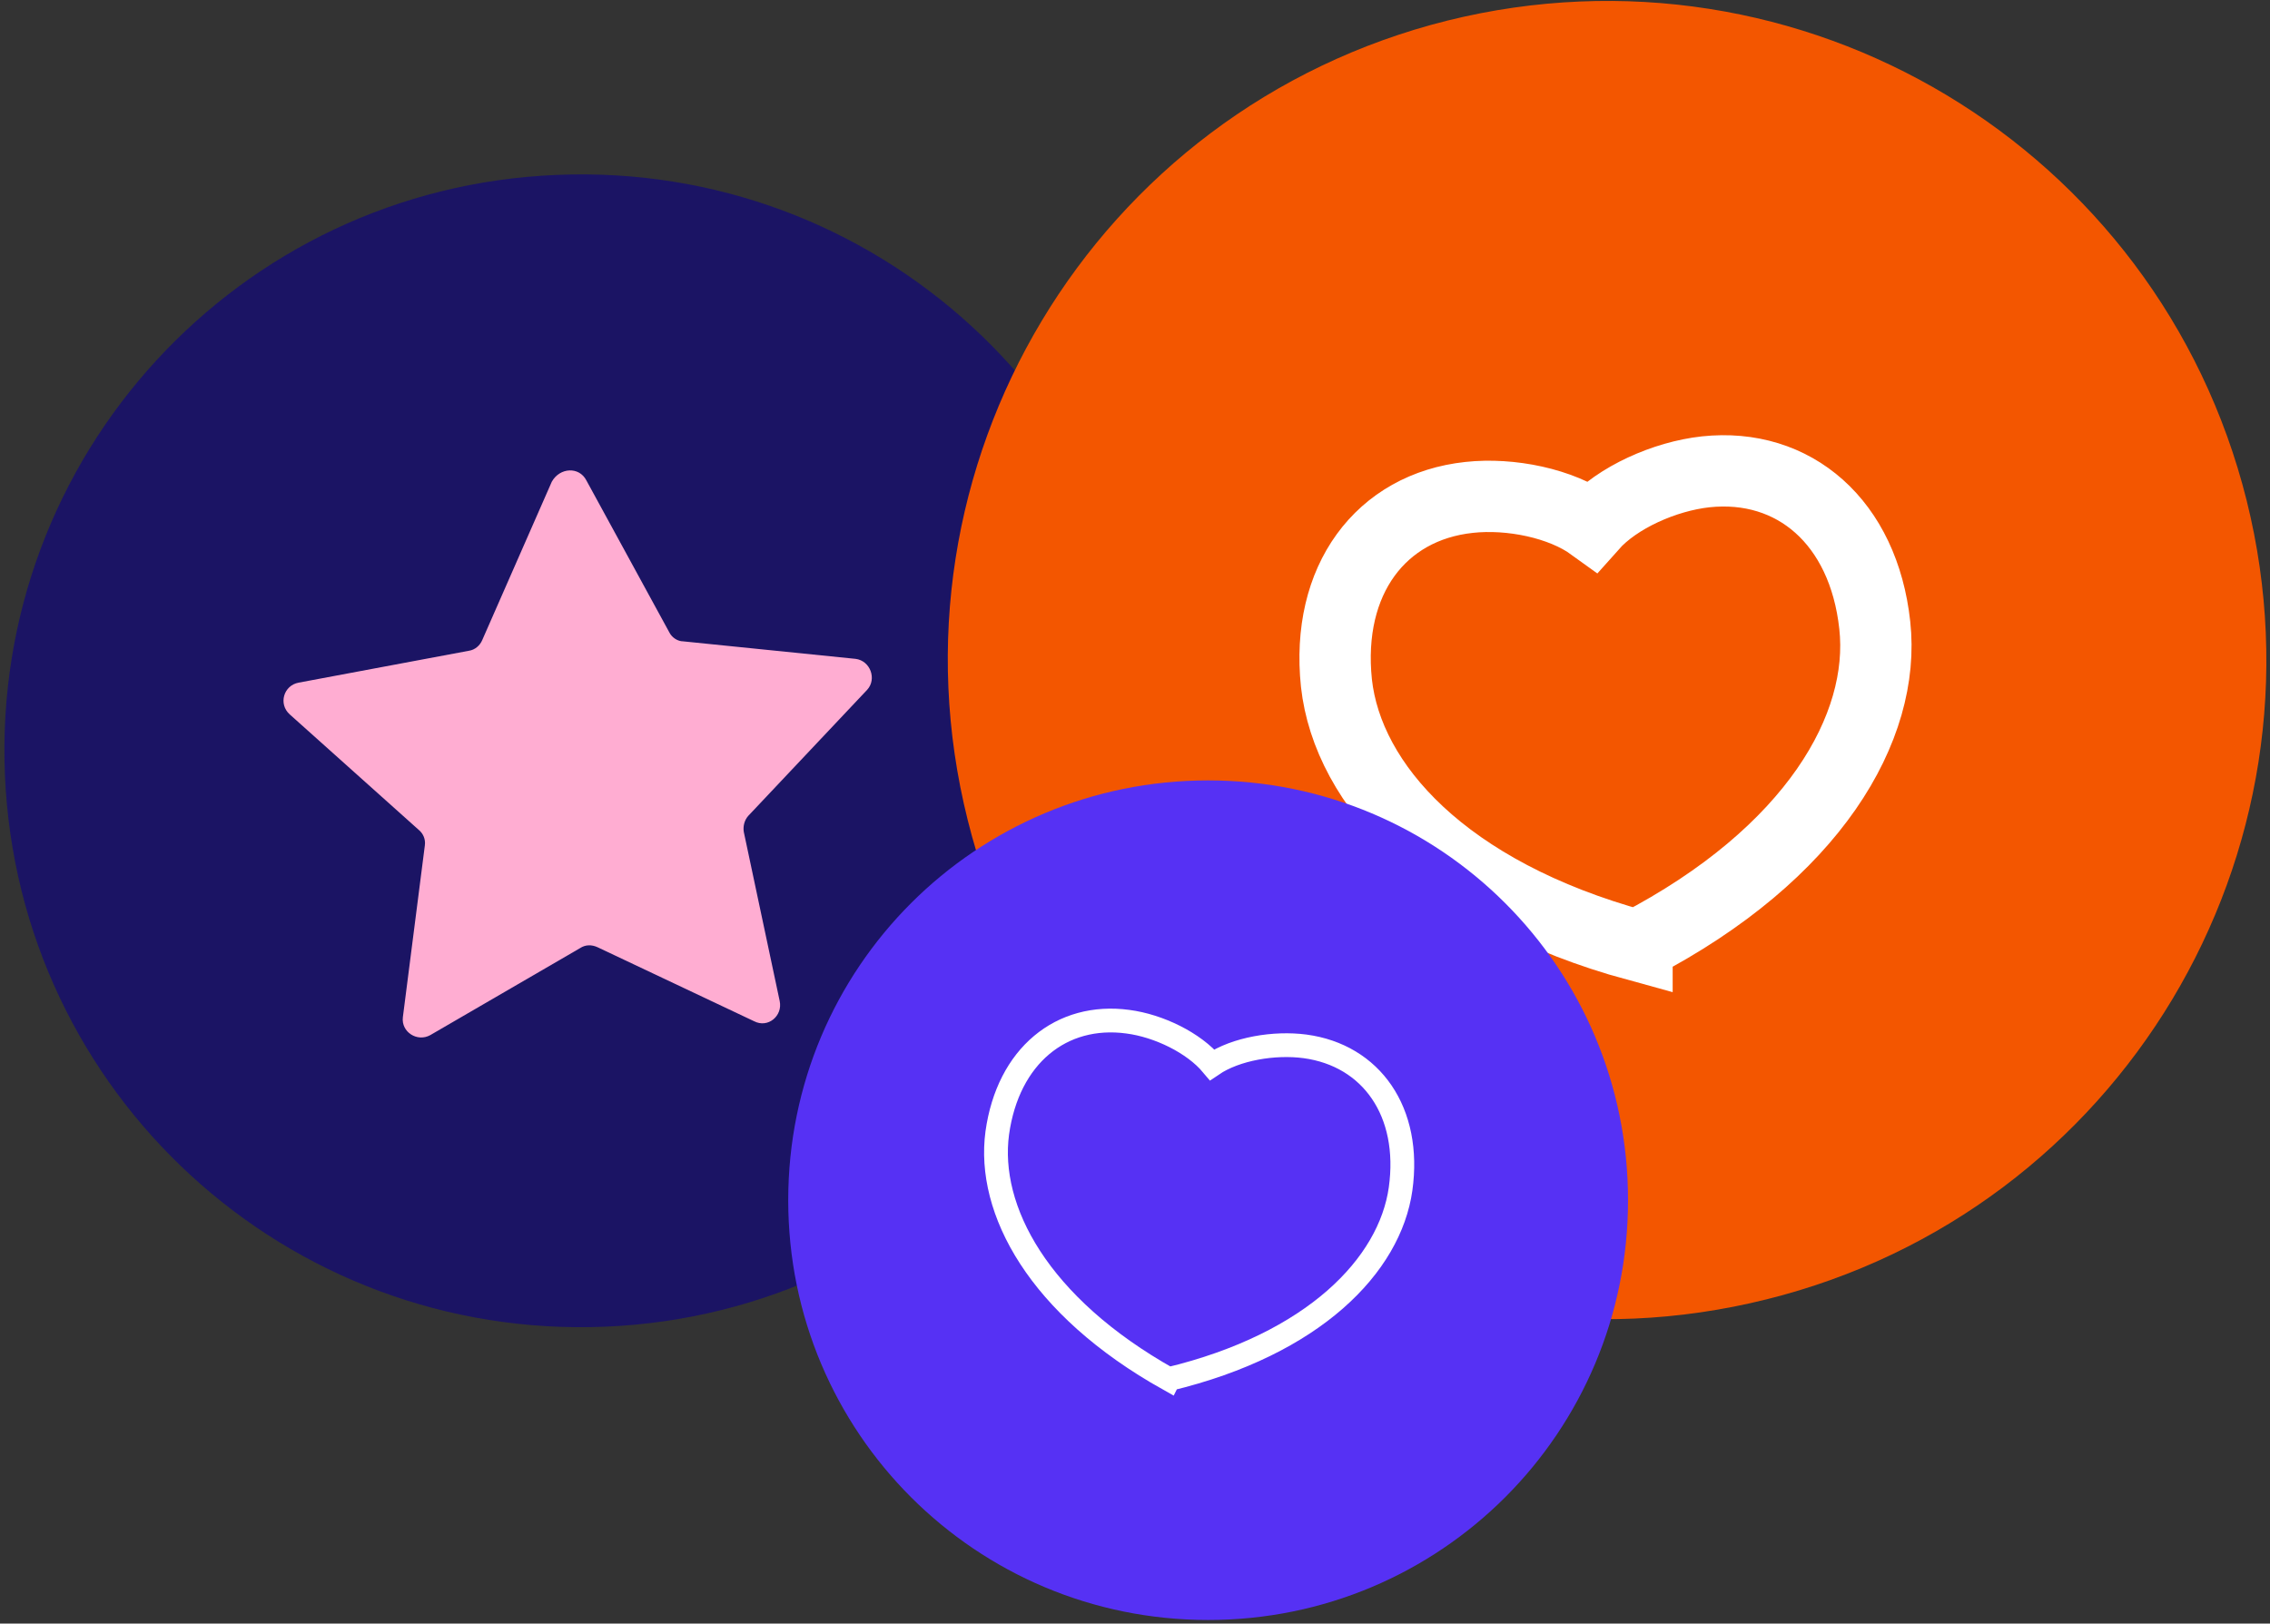 <svg version="1.2" xmlns="http://www.w3.org/2000/svg" viewBox="0 0 506 362" width="506" height="362">
	<rect x="0" y="0" width="506" height="362" fill="#333333" stroke="none"/>
	<title>Neues Projekt</title>
	<style>
		.s0 { fill: #1b1464 } 
		.s1 { fill: #ffadd2 } 
		.s2 { fill: #f35600 } 
		.s3 { fill: none;stroke: #ffffff;stroke-linecap: round;stroke-width: 15.9 } 
		.s4 { fill: #5631f4 } 
		.s5 { fill: none;stroke: #ffffff;stroke-linecap: round;stroke-width: 5.3 } 
	</style>
	<path id="Layer" class="s0" d="m135 295.8c-71.1 3-130.9-52-133.9-123-3-71 52-130.9 123-133.8 71-3 130.9 51.9 133.9 123 3 71-52 130.8-123 133.8z"/>
	<path id="Layer" class="s1" d="m130.7 107.1l18.5 33.9c0.6 1.2 1.9 2 3.1 2l38.4 3.9c3.3 0.4 4.8 4.5 2.6 6.9l-26.5 28.1c-0.9 1-1.2 2.4-1 3.6l8 37.7c0.7 3.3-2.6 6.1-5.7 4.5l-34.9-16.5c-1.3-0.6-2.7-0.6-3.9 0.2l-33.4 19.4c-2.9 1.6-6.5-0.7-6.1-4l4.9-38.3c0.2-1.4-0.4-2.7-1.4-3.5l-28.7-25.7c-2.6-2.3-1.4-6.5 2-7.1l37.9-7.1c1.4-0.2 2.5-1.2 3-2.4l15.5-35.3c1.8-3.2 6.1-3.4 7.7-0.3z"/>
	<path id="Layer" class="s2" d="m393.8 289.7c-78.8 19.7-158.5-28.1-178.1-106.9-19.7-78.8 28.1-158.5 106.9-178.2 78.9-19.6 158.5 28.2 178.2 107 19.6 78.8-28.2 158.5-107 178.1z"/>
	<path id="Layer" class="s3" d="m364.9 210.8c39.4-20.5 55.5-48.7 53-71.4-2.5-23-18-36.3-37.7-34.2-9.1 1-19.7 5.7-25.3 12-6.9-5-18.2-7.3-27.4-6.3-19.7 2.1-32 18.4-29.6 41.4 2.5 22.7 24.2 46.8 67 58.5z"/>
	<path id="Layer" class="s4" d="m269.3 361.2c-51.8 0-93.6-41.8-93.6-93.6 0-51.8 41.8-93.6 93.6-93.6 51.8 0 93.6 41.8 93.6 93.6 0 51.8-41.8 93.6-93.6 93.6z"/>
	<path id="Layer" class="s5" d="m260.5 307.5c32.4-7.8 49.3-25.4 51.7-42.4 2.4-17.2-6.5-29.8-21.3-31.8-6.8-0.9-15.4 0.5-20.7 4.1-4.1-4.9-11.9-8.7-18.8-9.6-14.8-2-26.7 7.6-29.1 24.8-2.3 17.1 9.1 38.6 38.2 54.9z"/>
</svg>